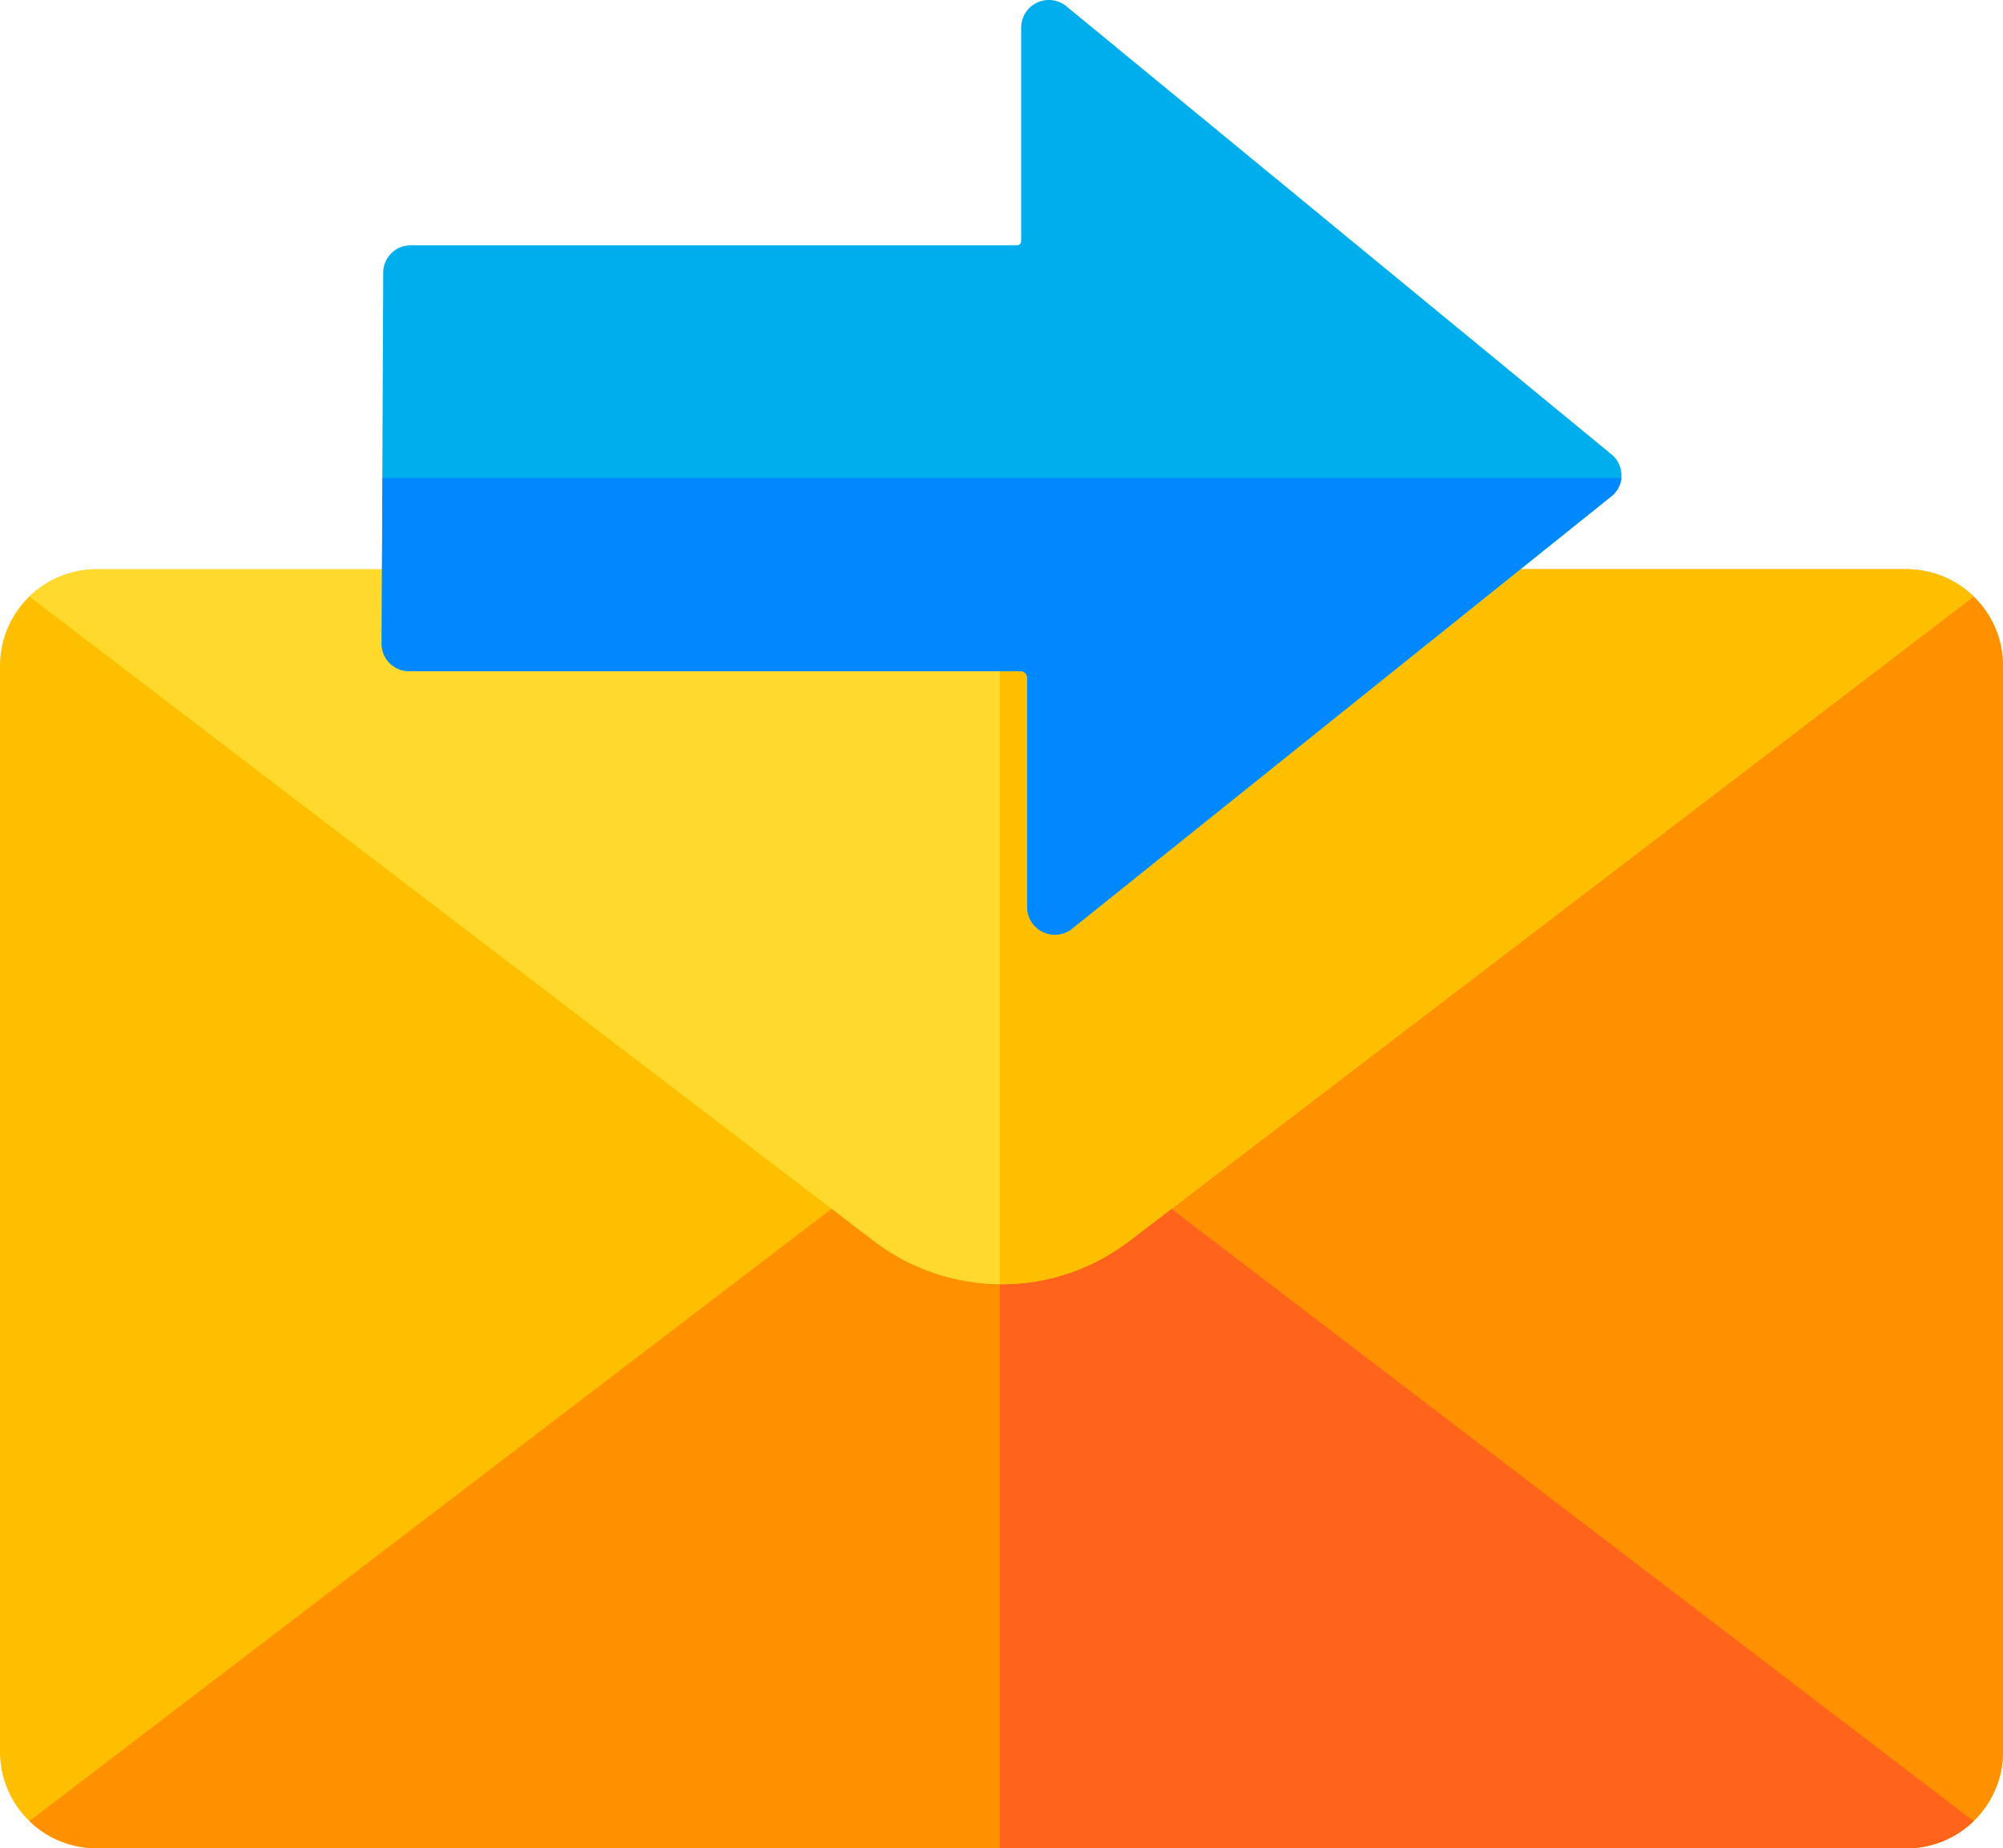 <svg xmlns="http://www.w3.org/2000/svg" width="221.581" height="204.501" viewBox="0 0 221.581 204.501">
  <g id="Group_215" data-name="Group 215" transform="translate(-848.927 -437.499)">
    <g id="send" transform="translate(848.927 417.788)">
      <g id="Group_194" data-name="Group 194" transform="translate(0 82.706)">
        <path id="Path_110" data-name="Path 110" d="M10.674,306.615A10.676,10.676,0,0,1,0,295.936V175.788a10.676,10.676,0,0,1,10.674-10.679H210.907a10.676,10.676,0,0,1,10.674,10.679V295.936a10.676,10.676,0,0,1-10.674,10.679Z" transform="translate(0 -165.109)" fill="#fdbf00"/>
        <path id="Path_111" data-name="Path 111" d="M355.582,165.109H255.276V306.614H355.582a10.676,10.676,0,0,0,10.674-10.679V175.788A10.676,10.676,0,0,0,355.582,165.109Z" transform="translate(-144.675 -165.109)" fill="#ff9100"/>
        <g id="Group_190" data-name="Group 190" transform="translate(3.253 62.405)">
          <g id="Group_189" data-name="Group 189">
            <g id="Group_188" data-name="Group 188">
              <path id="Path_112" data-name="Path 112" d="M100.932,313.915,7.509,385.237a10.633,10.633,0,0,0,7.42,3.006H215.163a10.632,10.632,0,0,0,7.42-3.006L129.16,313.915a23.257,23.257,0,0,0-28.227,0Z" transform="translate(-7.509 -309.143)" fill="#ff9100"/>
            </g>
          </g>
        </g>
        <path id="Path_113" data-name="Path 113" d="M255.276,309.15v79.1H355.582a10.632,10.632,0,0,0,7.42-3.006l-93.423-71.323a23.222,23.222,0,0,0-14.3-4.768Z" transform="translate(-144.675 -246.742)" fill="#ff641a"/>
        <g id="Group_193" data-name="Group 193" transform="translate(3.253 0.001)">
          <g id="Group_192" data-name="Group 192">
            <g id="Group_191" data-name="Group 191">
              <path id="Path_114" data-name="Path 114" d="M129.16,239.439l93.423-71.323a10.633,10.633,0,0,0-7.42-3.006H14.929a10.631,10.631,0,0,0-7.42,3.006l93.424,71.323a23.257,23.257,0,0,0,28.227,0Z" transform="translate(-7.509 -165.11)" fill="#ffda2d"/>
            </g>
          </g>
        </g>
        <path id="Path_115" data-name="Path 115" d="M255.276,165.108v79.1a23.22,23.22,0,0,0,14.3-4.768L363,168.115a10.633,10.633,0,0,0-7.42-3.007H255.276Z" transform="translate(-144.675 -165.108)" fill="#fdbf00"/>
      </g>
      <g id="Group_195" data-name="Group 195" transform="translate(42.212 19.711)">
        <path id="Path_116" data-name="Path 116" d="M100.485,93.972h67.608a.738.738,0,0,1,.744.731v25.414a3.061,3.061,0,0,0,4.989,2.327l59.635-47.823a2.971,2.971,0,0,0,.029-4.632L173.2,20.417a3.062,3.062,0,0,0-5.018,2.3V46.389a.47.47,0,0,1-.474.466H100.667a3.03,3.03,0,0,0-3.056,2.991l-.183,41.11A3.03,3.03,0,0,0,100.485,93.972Z" transform="translate(-97.428 -19.711)" fill="#00aeee"/>
        <path id="Path_117" data-name="Path 117" d="M97.549,141.767l-.081,18.362a3.03,3.03,0,0,0,3.056,3.017h67.608a.738.738,0,0,1,.744.731v25.414a3.061,3.061,0,0,0,4.989,2.327L233.5,143.8a2.969,2.969,0,0,0,1.107-2.029Z" transform="translate(-97.451 -88.885)" fill="#0089ff"/>
      </g>
    </g>
  </g>
</svg>

